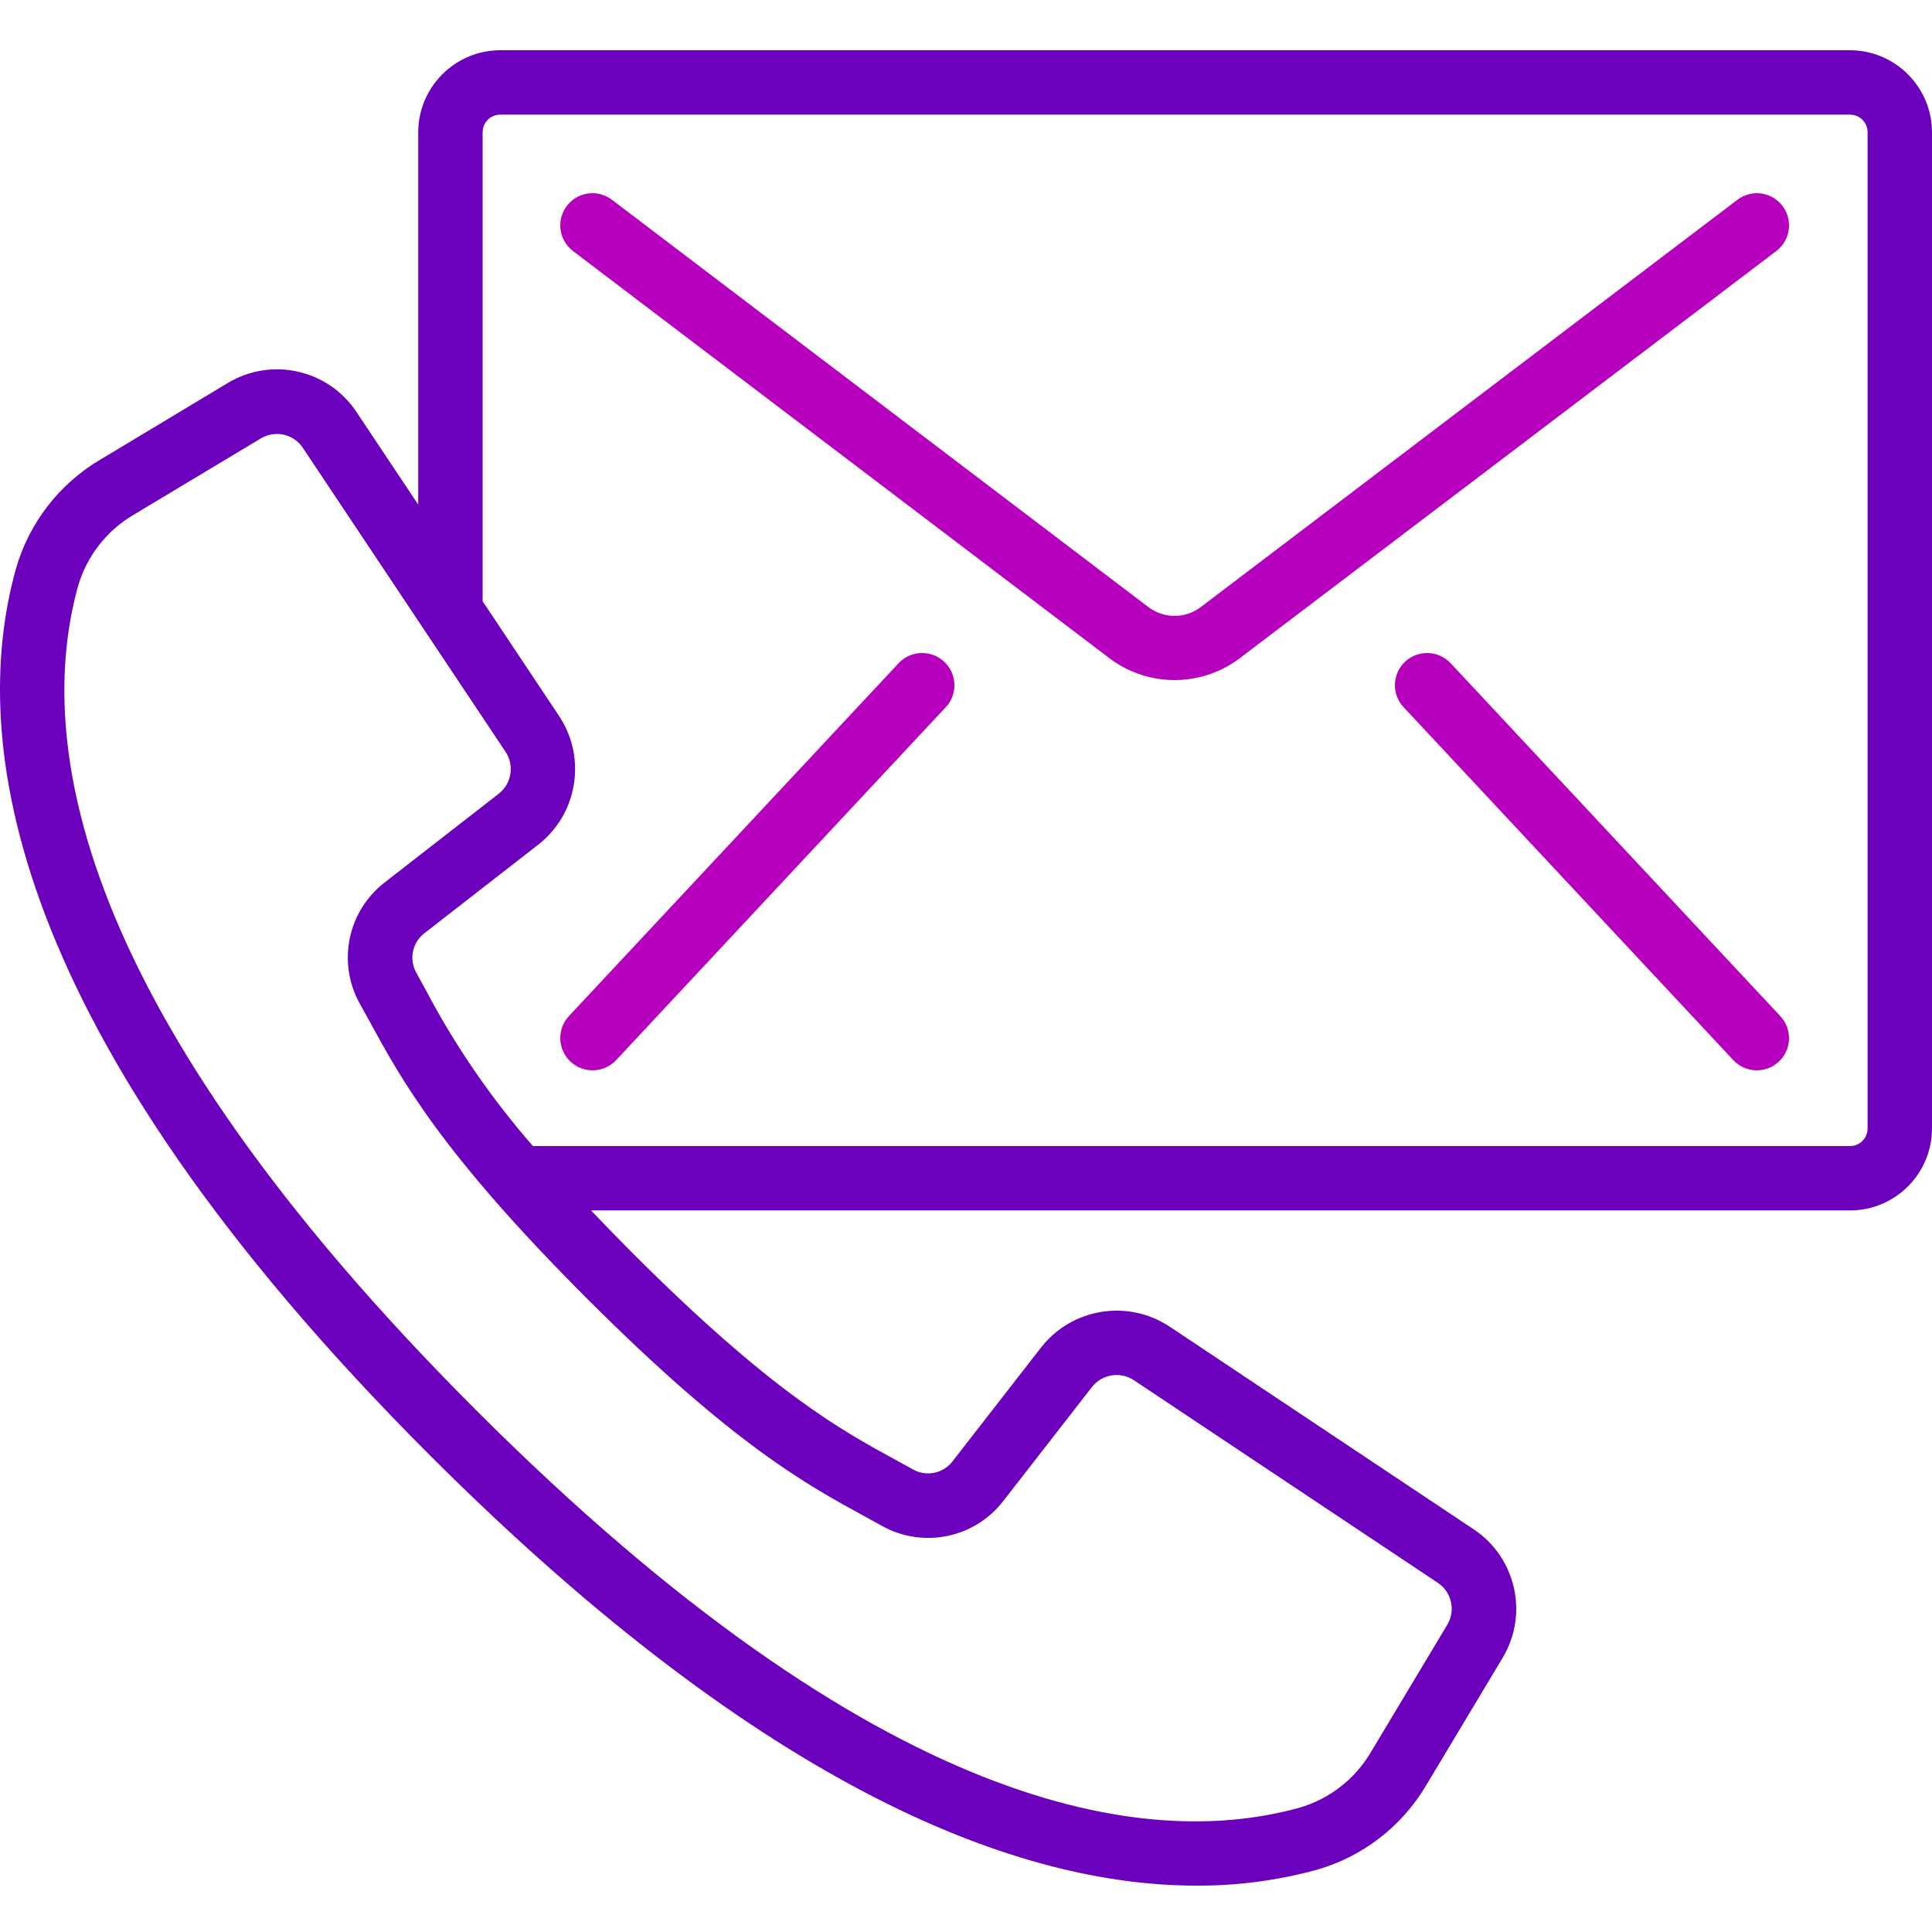 <?xml version="1.0" encoding="UTF-8"?> <svg xmlns="http://www.w3.org/2000/svg" xmlns:xlink="http://www.w3.org/1999/xlink" width="500px" height="500px" viewBox="0 0 500 500"><title>01</title><desc>Created with Sketch.</desc><g id="01" stroke="none" stroke-width="1" fill="none" fill-rule="evenodd"><g id="contact" transform="translate(0, 13)" fill-rule="nonzero"><path d="M478.745,0 L129.492,0 C117.759,0.014 108.25,9.522 108.237,21.257 L108.237,117.595 L92.266,93.637 C84.956,82.61 70.254,79.301 58.925,86.135 L26.067,105.891 C15.306,112.206 7.413,122.445 4.045,134.459 C-7.942,178.106 0.952,253.304 111.321,363.697 C199.092,451.382 264.533,474.999 309.636,474.999 C320.078,475.045 330.48,473.689 340.561,470.963 C352.569,467.595 362.808,459.712 369.135,448.965 L388.864,416.071 C395.67,404.75 392.365,390.078 381.362,382.769 L302.684,330.319 C291.892,323.18 277.425,325.528 269.443,335.712 L246.537,365.163 C244.143,368.314 239.8,369.232 236.334,367.322 L231.974,364.921 C217.629,357.102 199.775,347.365 163.716,311.304 C159.815,307.403 156.281,303.752 152.964,300.259 L478.745,300.259 C490.449,300.268 499.954,290.807 500,279.102 L500,21.257 C499.986,9.522 490.478,0.014 478.745,0 Z M223.998,379.56 L228.232,381.886 C238.877,387.838 252.275,385.076 259.698,375.4 L282.604,345.95 C285.208,342.632 289.921,341.868 293.44,344.191 L372.118,396.64 C375.692,399.023 376.766,403.792 374.56,407.477 L354.83,440.371 C350.71,447.436 344.016,452.633 336.151,454.875 C296.749,465.712 227.791,456.543 123.131,351.869 C18.471,247.195 9.337,178.239 20.147,138.868 C22.387,131.003 27.581,124.31 34.642,120.188 L67.534,100.448 C71.22,98.246 75.986,99.32 78.37,102.89 L130.841,181.573 C133.168,185.091 132.403,189.808 129.082,192.409 L99.624,215.324 C89.951,222.746 87.189,236.142 93.139,246.784 L95.473,251.019 C103.808,266.307 114.169,285.33 151.937,323.091 C189.706,360.854 208.72,371.223 223.998,379.56 Z M483.33,279.103 C483.302,281.611 481.252,283.623 478.746,283.605 L137.927,283.605 C127.101,271.224 117.765,257.616 110.111,243.059 L107.71,238.682 C105.796,235.224 106.715,230.885 109.861,228.496 L139.319,205.58 C149.507,197.599 151.854,183.13 144.712,172.337 L124.907,142.611 L124.907,21.257 C124.893,20.036 125.372,18.862 126.234,18 C127.097,17.137 128.271,16.658 129.491,16.672 L478.745,16.672 C479.965,16.658 481.139,17.137 482.001,18 C482.864,18.862 483.343,20.036 483.33,21.257 L483.33,279.103 L483.33,279.103 Z" id="Shape" fill="#6B00BD"></path><path d="M449.653,38.694 L310.577,144.249 C306.642,147.111 301.314,147.111 297.379,144.249 L158.354,38.694 C154.691,35.913 149.469,36.631 146.692,40.297 C143.914,43.963 144.632,49.189 148.294,51.968 L287.337,157.515 C297.229,164.828 310.73,164.828 320.622,157.515 L459.706,51.968 C461.466,50.633 462.624,48.652 462.923,46.462 C463.222,44.272 462.64,42.053 461.303,40.293 C458.526,36.634 453.313,35.919 449.653,38.694 Z" id="Path" fill="#B600BD"></path><path d="M232.851,158.331 L147.245,249.951 C144.097,253.325 144.282,258.611 147.658,261.757 C151.034,264.902 156.323,264.717 159.47,261.344 L245.077,169.683 C247.906,166.273 247.578,161.249 244.331,158.234 C241.084,155.218 236.046,155.261 232.851,158.331 Z" id="Path" fill="#B600BD"></path><path d="M375.429,158.649 C372.29,155.285 367.017,155.1 363.651,158.237 C360.285,161.373 360.099,166.642 363.239,170.007 L448.571,261.351 C451.71,264.715 456.983,264.9 460.349,261.763 C463.715,258.627 463.901,253.358 460.761,249.993 L375.429,158.649 Z" id="Path" fill="#B600BD"></path></g></g></svg> 